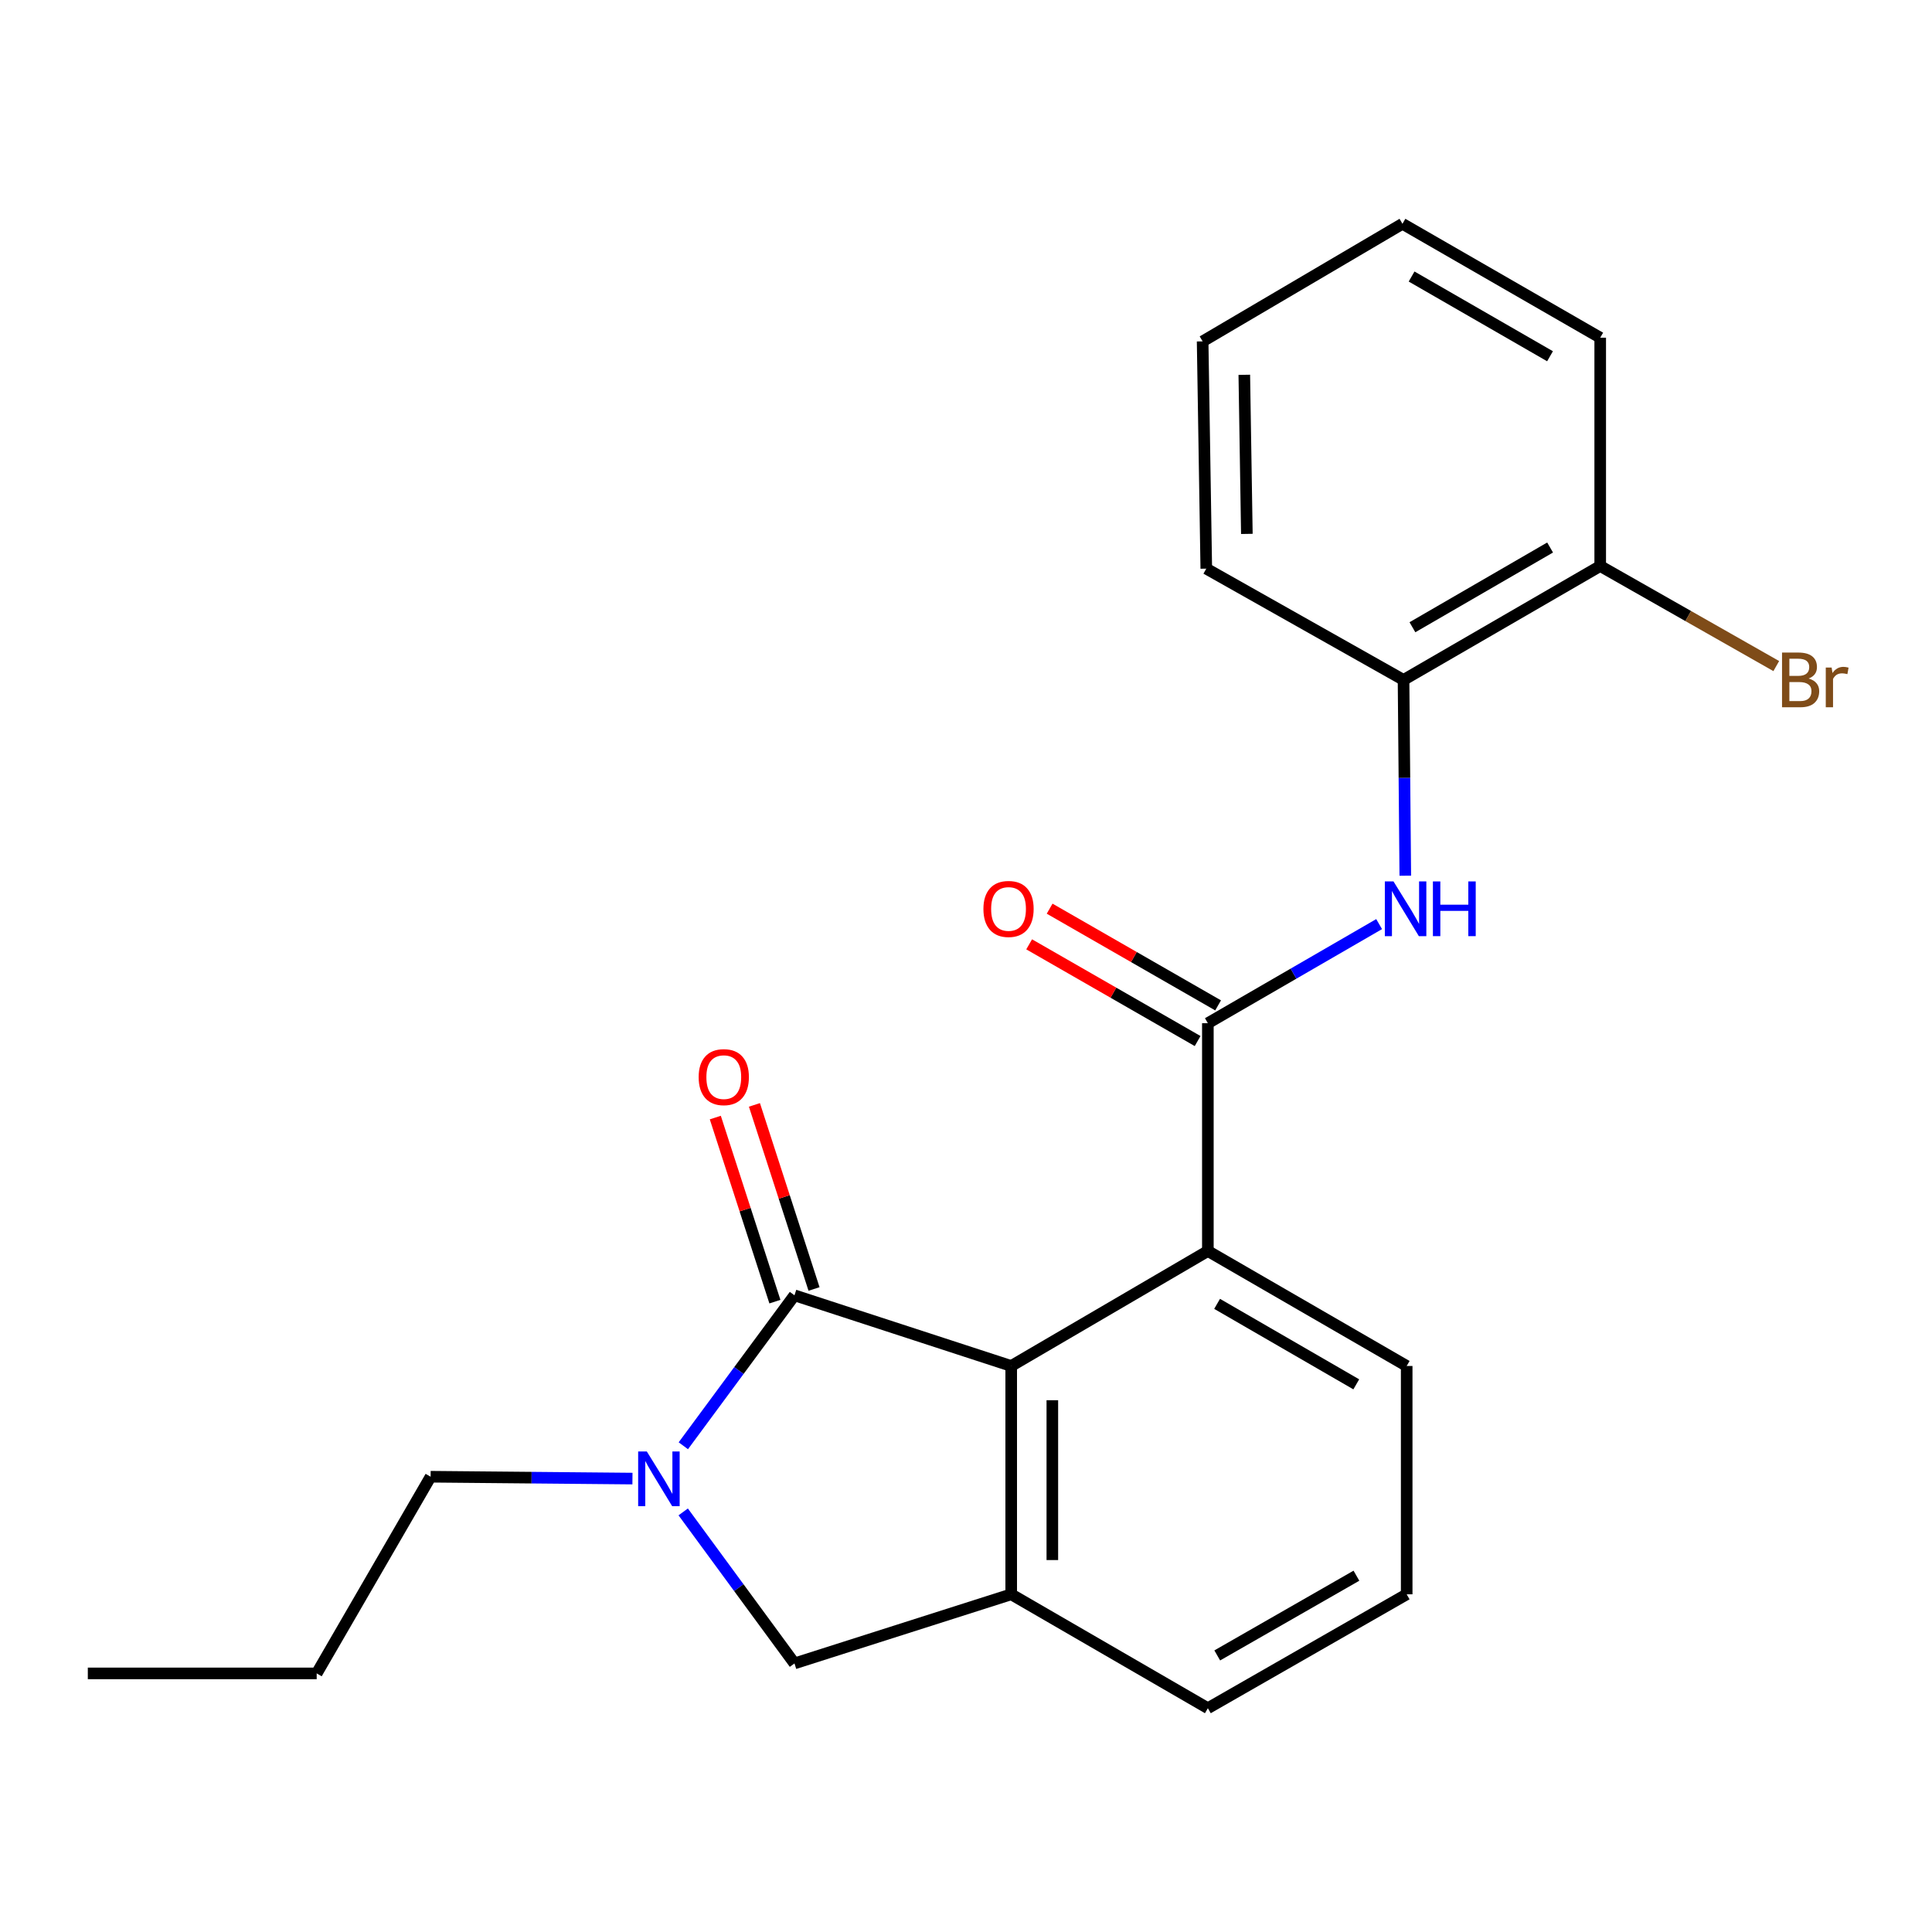 <?xml version='1.0' encoding='iso-8859-1'?>
<svg version='1.1' baseProfile='full'
              xmlns='http://www.w3.org/2000/svg'
                      xmlns:rdkit='http://www.rdkit.org/xml'
                      xmlns:xlink='http://www.w3.org/1999/xlink'
                  xml:space='preserve'
width='1000px' height='1000px' viewBox='0 0 1000 1000'>
<!-- END OF HEADER -->
<rect style='opacity:1.0;fill:#FFFFFF;stroke:none' width='1000' height='1000' x='0' y='0'> </rect>
<path class='bond-0' d='M 411.216,670.451 L 382.454,709.389' style='fill:none;fill-rule:evenodd;stroke:#000000;stroke-width:6px;stroke-linecap:butt;stroke-linejoin:miter;stroke-opacity:1' />
<path class='bond-0' d='M 382.454,709.389 L 353.691,748.327' style='fill:none;fill-rule:evenodd;stroke:#0000FF;stroke-width:6px;stroke-linecap:butt;stroke-linejoin:miter;stroke-opacity:1' />
<path class='bond-1' d='M 411.216,670.451 L 523.399,707.03' style='fill:none;fill-rule:evenodd;stroke:#000000;stroke-width:6px;stroke-linecap:butt;stroke-linejoin:miter;stroke-opacity:1' />
<path class='bond-8' d='M 421.342,667.173 L 405.917,619.532' style='fill:none;fill-rule:evenodd;stroke:#000000;stroke-width:6px;stroke-linecap:butt;stroke-linejoin:miter;stroke-opacity:1' />
<path class='bond-8' d='M 405.917,619.532 L 390.492,571.891' style='fill:none;fill-rule:evenodd;stroke:#FF0000;stroke-width:6px;stroke-linecap:butt;stroke-linejoin:miter;stroke-opacity:1' />
<path class='bond-8' d='M 401.09,673.73 L 385.665,626.089' style='fill:none;fill-rule:evenodd;stroke:#000000;stroke-width:6px;stroke-linecap:butt;stroke-linejoin:miter;stroke-opacity:1' />
<path class='bond-8' d='M 385.665,626.089 L 370.24,578.448' style='fill:none;fill-rule:evenodd;stroke:#FF0000;stroke-width:6px;stroke-linecap:butt;stroke-linejoin:miter;stroke-opacity:1' />
<path class='bond-6' d='M 353.626,782.563 L 382.421,821.773' style='fill:none;fill-rule:evenodd;stroke:#0000FF;stroke-width:6px;stroke-linecap:butt;stroke-linejoin:miter;stroke-opacity:1' />
<path class='bond-6' d='M 382.421,821.773 L 411.216,860.984' style='fill:none;fill-rule:evenodd;stroke:#000000;stroke-width:6px;stroke-linecap:butt;stroke-linejoin:miter;stroke-opacity:1' />
<path class='bond-11' d='M 327.357,765.313 L 275.12,764.832' style='fill:none;fill-rule:evenodd;stroke:#0000FF;stroke-width:6px;stroke-linecap:butt;stroke-linejoin:miter;stroke-opacity:1' />
<path class='bond-11' d='M 275.12,764.832 L 222.883,764.352' style='fill:none;fill-rule:evenodd;stroke:#000000;stroke-width:6px;stroke-linecap:butt;stroke-linejoin:miter;stroke-opacity:1' />
<path class='bond-3' d='M 523.399,707.03 L 523.399,825.209' style='fill:none;fill-rule:evenodd;stroke:#000000;stroke-width:6px;stroke-linecap:butt;stroke-linejoin:miter;stroke-opacity:1' />
<path class='bond-3' d='M 544.687,724.757 L 544.687,807.482' style='fill:none;fill-rule:evenodd;stroke:#000000;stroke-width:6px;stroke-linecap:butt;stroke-linejoin:miter;stroke-opacity:1' />
<path class='bond-4' d='M 523.399,707.03 L 625.188,647.52' style='fill:none;fill-rule:evenodd;stroke:#000000;stroke-width:6px;stroke-linecap:butt;stroke-linejoin:miter;stroke-opacity:1' />
<path class='bond-2' d='M 625.188,529.613 L 625.188,647.52' style='fill:none;fill-rule:evenodd;stroke:#000000;stroke-width:6px;stroke-linecap:butt;stroke-linejoin:miter;stroke-opacity:1' />
<path class='bond-5' d='M 625.188,529.613 L 669.512,503.963' style='fill:none;fill-rule:evenodd;stroke:#000000;stroke-width:6px;stroke-linecap:butt;stroke-linejoin:miter;stroke-opacity:1' />
<path class='bond-5' d='M 669.512,503.963 L 713.836,478.313' style='fill:none;fill-rule:evenodd;stroke:#0000FF;stroke-width:6px;stroke-linecap:butt;stroke-linejoin:miter;stroke-opacity:1' />
<path class='bond-9' d='M 630.487,520.382 L 586.888,495.354' style='fill:none;fill-rule:evenodd;stroke:#000000;stroke-width:6px;stroke-linecap:butt;stroke-linejoin:miter;stroke-opacity:1' />
<path class='bond-9' d='M 586.888,495.354 L 543.289,470.326' style='fill:none;fill-rule:evenodd;stroke:#FF0000;stroke-width:6px;stroke-linecap:butt;stroke-linejoin:miter;stroke-opacity:1' />
<path class='bond-9' d='M 619.889,538.844 L 576.29,513.816' style='fill:none;fill-rule:evenodd;stroke:#000000;stroke-width:6px;stroke-linecap:butt;stroke-linejoin:miter;stroke-opacity:1' />
<path class='bond-9' d='M 576.29,513.816 L 532.691,488.788' style='fill:none;fill-rule:evenodd;stroke:#FF0000;stroke-width:6px;stroke-linecap:butt;stroke-linejoin:miter;stroke-opacity:1' />
<path class='bond-13' d='M 523.399,825.209 L 625.188,884.163' style='fill:none;fill-rule:evenodd;stroke:#000000;stroke-width:6px;stroke-linecap:butt;stroke-linejoin:miter;stroke-opacity:1' />
<path class='bond-22' d='M 523.399,825.209 L 411.216,860.984' style='fill:none;fill-rule:evenodd;stroke:#000000;stroke-width:6px;stroke-linecap:butt;stroke-linejoin:miter;stroke-opacity:1' />
<path class='bond-14' d='M 625.188,647.52 L 728.099,707.03' style='fill:none;fill-rule:evenodd;stroke:#000000;stroke-width:6px;stroke-linecap:butt;stroke-linejoin:miter;stroke-opacity:1' />
<path class='bond-14' d='M 629.968,674.875 L 702.007,716.531' style='fill:none;fill-rule:evenodd;stroke:#000000;stroke-width:6px;stroke-linecap:butt;stroke-linejoin:miter;stroke-opacity:1' />
<path class='bond-7' d='M 727.378,453.265 L 726.923,402.595' style='fill:none;fill-rule:evenodd;stroke:#0000FF;stroke-width:6px;stroke-linecap:butt;stroke-linejoin:miter;stroke-opacity:1' />
<path class='bond-7' d='M 726.923,402.595 L 726.467,351.924' style='fill:none;fill-rule:evenodd;stroke:#000000;stroke-width:6px;stroke-linecap:butt;stroke-linejoin:miter;stroke-opacity:1' />
<path class='bond-10' d='M 726.467,351.924 L 828.268,292.97' style='fill:none;fill-rule:evenodd;stroke:#000000;stroke-width:6px;stroke-linecap:butt;stroke-linejoin:miter;stroke-opacity:1' />
<path class='bond-10' d='M 731.07,324.66 L 802.33,283.392' style='fill:none;fill-rule:evenodd;stroke:#000000;stroke-width:6px;stroke-linecap:butt;stroke-linejoin:miter;stroke-opacity:1' />
<path class='bond-16' d='M 726.467,351.924 L 624.372,294.33' style='fill:none;fill-rule:evenodd;stroke:#000000;stroke-width:6px;stroke-linecap:butt;stroke-linejoin:miter;stroke-opacity:1' />
<path class='bond-12' d='M 828.268,292.97 L 873.83,318.866' style='fill:none;fill-rule:evenodd;stroke:#000000;stroke-width:6px;stroke-linecap:butt;stroke-linejoin:miter;stroke-opacity:1' />
<path class='bond-12' d='M 873.83,318.866 L 919.393,344.761' style='fill:none;fill-rule:evenodd;stroke:#7F4C19;stroke-width:6px;stroke-linecap:butt;stroke-linejoin:miter;stroke-opacity:1' />
<path class='bond-17' d='M 828.268,292.97 L 828.268,174.791' style='fill:none;fill-rule:evenodd;stroke:#000000;stroke-width:6px;stroke-linecap:butt;stroke-linejoin:miter;stroke-opacity:1' />
<path class='bond-18' d='M 222.883,764.352 L 163.918,866.152' style='fill:none;fill-rule:evenodd;stroke:#000000;stroke-width:6px;stroke-linecap:butt;stroke-linejoin:miter;stroke-opacity:1' />
<path class='bond-23' d='M 625.188,884.163 L 728.099,825.209' style='fill:none;fill-rule:evenodd;stroke:#000000;stroke-width:6px;stroke-linecap:butt;stroke-linejoin:miter;stroke-opacity:1' />
<path class='bond-23' d='M 630.043,856.849 L 702.081,815.581' style='fill:none;fill-rule:evenodd;stroke:#000000;stroke-width:6px;stroke-linecap:butt;stroke-linejoin:miter;stroke-opacity:1' />
<path class='bond-15' d='M 728.099,707.03 L 728.099,825.209' style='fill:none;fill-rule:evenodd;stroke:#000000;stroke-width:6px;stroke-linecap:butt;stroke-linejoin:miter;stroke-opacity:1' />
<path class='bond-19' d='M 624.372,294.33 L 622.48,176.695' style='fill:none;fill-rule:evenodd;stroke:#000000;stroke-width:6px;stroke-linecap:butt;stroke-linejoin:miter;stroke-opacity:1' />
<path class='bond-19' d='M 645.372,276.343 L 644.048,193.998' style='fill:none;fill-rule:evenodd;stroke:#000000;stroke-width:6px;stroke-linecap:butt;stroke-linejoin:miter;stroke-opacity:1' />
<path class='bond-24' d='M 828.268,174.791 L 725.912,115.837' style='fill:none;fill-rule:evenodd;stroke:#000000;stroke-width:6px;stroke-linecap:butt;stroke-linejoin:miter;stroke-opacity:1' />
<path class='bond-24' d='M 802.29,184.394 L 730.641,143.126' style='fill:none;fill-rule:evenodd;stroke:#000000;stroke-width:6px;stroke-linecap:butt;stroke-linejoin:miter;stroke-opacity:1' />
<path class='bond-20' d='M 163.918,866.152 L 45.455,866.152' style='fill:none;fill-rule:evenodd;stroke:#000000;stroke-width:6px;stroke-linecap:butt;stroke-linejoin:miter;stroke-opacity:1' />
<path class='bond-21' d='M 622.48,176.695 L 725.912,115.837' style='fill:none;fill-rule:evenodd;stroke:#000000;stroke-width:6px;stroke-linecap:butt;stroke-linejoin:miter;stroke-opacity:1' />
<path  class='atom-1' d='M 334.791 751.28
L 344.071 766.28
Q 344.991 767.76, 346.471 770.44
Q 347.951 773.12, 348.031 773.28
L 348.031 751.28
L 351.791 751.28
L 351.791 779.6
L 347.911 779.6
L 337.951 763.2
Q 336.791 761.28, 335.551 759.08
Q 334.351 756.88, 333.991 756.2
L 333.991 779.6
L 330.311 779.6
L 330.311 751.28
L 334.791 751.28
' fill='#0000FF'/>
<path  class='atom-6' d='M 721.272 456.227
L 730.552 471.227
Q 731.472 472.707, 732.952 475.387
Q 734.432 478.067, 734.512 478.227
L 734.512 456.227
L 738.272 456.227
L 738.272 484.547
L 734.392 484.547
L 724.432 468.147
Q 723.272 466.227, 722.032 464.027
Q 720.832 461.827, 720.472 461.147
L 720.472 484.547
L 716.792 484.547
L 716.792 456.227
L 721.272 456.227
' fill='#0000FF'/>
<path  class='atom-6' d='M 741.672 456.227
L 745.512 456.227
L 745.512 468.267
L 759.992 468.267
L 759.992 456.227
L 763.832 456.227
L 763.832 484.547
L 759.992 484.547
L 759.992 471.467
L 745.512 471.467
L 745.512 484.547
L 741.672 484.547
L 741.672 456.227
' fill='#0000FF'/>
<path  class='atom-9' d='M 361.626 557.52
Q 361.626 550.72, 364.986 546.92
Q 368.346 543.12, 374.626 543.12
Q 380.906 543.12, 384.266 546.92
Q 387.626 550.72, 387.626 557.52
Q 387.626 564.4, 384.226 568.32
Q 380.826 572.2, 374.626 572.2
Q 368.386 572.2, 364.986 568.32
Q 361.626 564.44, 361.626 557.52
M 374.626 569
Q 378.946 569, 381.266 566.12
Q 383.626 563.2, 383.626 557.52
Q 383.626 551.96, 381.266 549.16
Q 378.946 546.32, 374.626 546.32
Q 370.306 546.32, 367.946 549.12
Q 365.626 551.92, 365.626 557.52
Q 365.626 563.24, 367.946 566.12
Q 370.306 569, 374.626 569
' fill='#FF0000'/>
<path  class='atom-10' d='M 509.016 470.467
Q 509.016 463.667, 512.376 459.867
Q 515.736 456.067, 522.016 456.067
Q 528.296 456.067, 531.656 459.867
Q 535.016 463.667, 535.016 470.467
Q 535.016 477.347, 531.616 481.267
Q 528.216 485.147, 522.016 485.147
Q 515.776 485.147, 512.376 481.267
Q 509.016 477.387, 509.016 470.467
M 522.016 481.947
Q 526.336 481.947, 528.656 479.067
Q 531.016 476.147, 531.016 470.467
Q 531.016 464.907, 528.656 462.107
Q 526.336 459.267, 522.016 459.267
Q 517.696 459.267, 515.336 462.067
Q 513.016 464.867, 513.016 470.467
Q 513.016 476.187, 515.336 479.067
Q 517.696 481.947, 522.016 481.947
' fill='#FF0000'/>
<path  class='atom-13' d='M 936.135 351.204
Q 938.855 351.964, 940.215 353.644
Q 941.615 355.284, 941.615 357.724
Q 941.615 361.644, 939.095 363.884
Q 936.615 366.084, 931.895 366.084
L 922.375 366.084
L 922.375 337.764
L 930.735 337.764
Q 935.575 337.764, 938.015 339.724
Q 940.455 341.684, 940.455 345.284
Q 940.455 349.564, 936.135 351.204
M 926.175 340.964
L 926.175 349.844
L 930.735 349.844
Q 933.535 349.844, 934.975 348.724
Q 936.455 347.564, 936.455 345.284
Q 936.455 340.964, 930.735 340.964
L 926.175 340.964
M 931.895 362.884
Q 934.655 362.884, 936.135 361.564
Q 937.615 360.244, 937.615 357.724
Q 937.615 355.404, 935.975 354.244
Q 934.375 353.044, 931.295 353.044
L 926.175 353.044
L 926.175 362.884
L 931.895 362.884
' fill='#7F4C19'/>
<path  class='atom-13' d='M 948.055 345.524
L 948.495 348.364
Q 950.655 345.164, 954.175 345.164
Q 955.295 345.164, 956.815 345.564
L 956.215 348.924
Q 954.495 348.524, 953.535 348.524
Q 951.855 348.524, 950.735 349.204
Q 949.655 349.844, 948.775 351.404
L 948.775 366.084
L 945.015 366.084
L 945.015 345.524
L 948.055 345.524
' fill='#7F4C19'/>
</svg>

